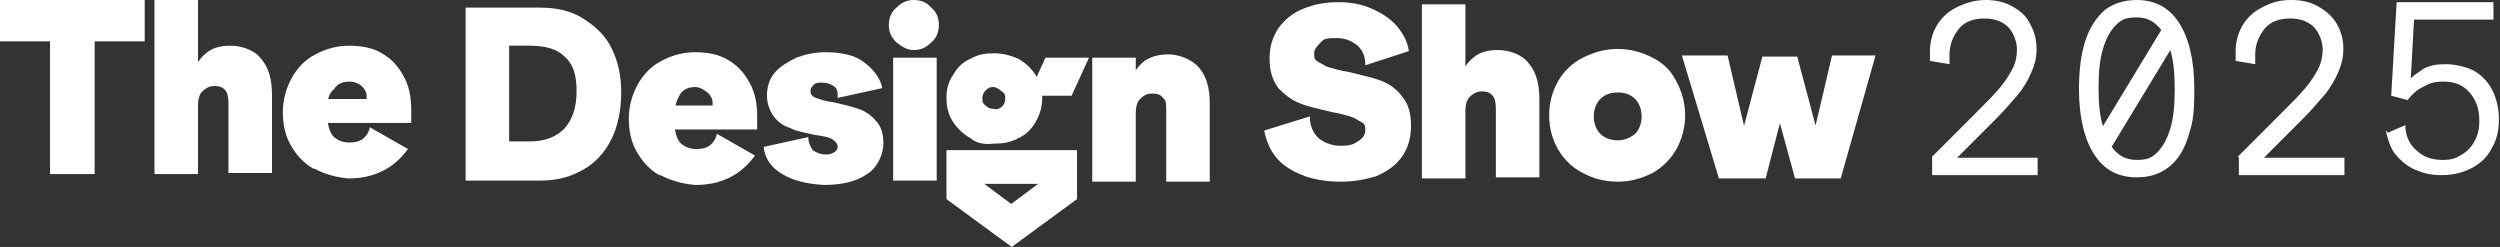 <?xml version="1.0" encoding="UTF-8"?>
<svg id="Layer_1" xmlns="http://www.w3.org/2000/svg" xmlns:xlink="http://www.w3.org/1999/xlink" version="1.1" viewBox="0 0 229.8 22.7">
  <rect x="0" y="0" width="229.8" height="22.7" fill="#333333" stroke="none"/>
  <!-- Generator: Adobe Illustrator 29.3.1, SVG Export Plug-In . SVG Version: 2.1.0 Build 151)  -->
  <defs>
    <style>
      .st0 {
        fill: #fff;
      }
    </style>
  </defs>
  <g>
    <path class="st0" d="M0,0h13.3v3.8H0V0ZM4.6.7h4.1v15.3h-4.1V.7Z"/>
    <path class="st0" d="M14.2,0h4v7.3l-.8.5c.2-1.2.6-2,1.3-2.7s1.5-.9,2.5-.9,2.2.4,2.8,1.2c.7.8,1,1.9,1,3.3v7.2h-4v-6.4c0-.6-.1-1-.3-1.2-.2-.3-.6-.4-1-.4s-.8.2-1.1.5c-.3.3-.4.8-.4,1.3v6.3h-4S14.2,0,14.2,0Z"/>
    <path class="st0" d="M28.8,15.5c-.9-.5-1.6-1.3-2.1-2.2s-.7-1.9-.7-3,.3-2.2.8-3.1,1.2-1.7,2.2-2.2c.9-.5,2-.8,3.1-.8s2.2.2,3,.7c.9.5,1.5,1.2,2,2.1s.7,1.9.7,3.1,0,.8,0,1.2h-9.2v-2.2h6.1l-1,1.2c0-.5,0-1,0-1.5,0-.4-.3-.8-.6-1s-.6-.3-1-.3c-.6,0-1.1.2-1.4.7-.5.4-.6,1-.6,1.7v.8c0,.8.2,1.4.5,1.8.4.4.9.6,1.5.6s.9-.1,1.2-.3.6-.6.7-1.1l3.5,2c-.6.8-1.3,1.5-2.3,2-1,.5-2,.7-3.2.7-1.1-.1-2.2-.4-3.1-.9Z"/>
  </g>
  <g>
    <path class="st0" d="M42.8.7h6.8c1.6,0,2.9.3,4,1s2,1.5,2.6,2.7c.6,1.2.9,2.5.9,4.1s-.3,3.1-.9,4.3-1.5,2.2-2.6,2.8c-1.2.7-2.5,1-4,1h-6.8V.7ZM44.5,13h4.2c1.4,0,2.4-.4,3.2-1.2.7-.8,1.1-1.9,1.1-3.4s-.3-2.5-1.1-3.2c-.7-.7-1.8-1-3.2-1h-4.2l2.3-2.5v13.8l-2.3-2.5Z"/>
    <path class="st0" d="M60.6,16.1c-.9-.5-1.6-1.3-2.1-2.2s-.7-1.9-.7-3,.3-2.2.8-3.1,1.2-1.7,2.2-2.2c.9-.5,2-.8,3.1-.8s2.2.2,3,.7c.9.5,1.5,1.2,2,2.1s.7,1.9.7,3.1,0,.8,0,1.2h-9.2v-2.2h6.1l-1,1.2c0-.5,0-1,0-1.5,0-.4-.3-.8-.6-1s-.6-.4-1-.4c-.6,0-1.1.2-1.4.7-.3.5-.5,1.1-.5,1.8v.8c0,.8.2,1.4.5,1.8.4.4.9.6,1.5.6s.9-.1,1.2-.3.6-.6.7-1.1l3.5,2c-.6.8-1.3,1.5-2.3,2-1,.5-2,.7-3.2.7-1.2-.1-2.2-.4-3.2-.9Z"/>
    <path class="st0" d="M71.9,16c-1-.6-1.6-1.4-1.7-2.5l4.1-.9c0,.5.2.9.4,1.2.3.2.7.4,1.2.4s.5-.1.8-.2c.2-.2.3-.3.3-.5,0-.3-.2-.5-.5-.7s-.9-.3-1.6-.4c-.9-.2-1.6-.3-2.2-.6-.6-.2-1.1-.5-1.5-1s-.7-1.2-.7-2,.2-1.5.7-2.1,1.2-1,2-1.4c.8-.3,1.7-.5,2.7-.5,1.5,0,2.7.3,3.5.9s1.5,1.4,1.7,2.4l-4.1.9c0-.5,0-.9-.4-1.1-.3-.2-.6-.3-1-.3s-.6,0-.8.2c-.2.2-.3.3-.3.6s.2.5.5.6.8.3,1.6.4c.9.2,1.7.4,2.3.6s1.2.6,1.6,1.1c.5.5.7,1.2.7,2.1s-.5,2.2-1.5,2.8c-1,.7-2.3,1-4,1-1.6-.1-2.8-.4-3.8-1Z"/>
    <path class="st0" d="M82.4,3.9c-.5-.5-.7-1-.7-1.6s.2-1.2.7-1.6C82.9.2,83.4,0,84,0s1.2.2,1.6.7c.5.4.7,1,.7,1.6s-.2,1.2-.7,1.6c-.5.5-1,.7-1.6.7s-1.1-.3-1.6-.7ZM82.1,5.3h4v11.3h-4V5.3Z"/>
    <path class="st0" d="M87,18.3v-4.5h12v4.5l-6,4.4-6-4.4ZM89.2,12.7c-.7-.4-1.2-.9-1.6-1.5-.4-.6-.6-1.3-.6-2.2s.2-1.5.6-2.1c.4-.7.9-1.2,1.6-1.5.7-.4,1.4-.5,2.2-.5s1.5.2,2.2.5c.7.4,1.2.9,1.6,1.5.4.7.6,1.3.6,2.1s-.2,1.5-.6,2.2-.9,1.2-1.6,1.5c-.7.4-1.4.5-2.2.5-.9.1-1.6,0-2.2-.5ZM89.4,16.1l4.7,3.5h-2.3l4.7-3.5.3.8h-7.7l.3-.8ZM92.1,9.8c.2-.2.3-.4.3-.7s0-.5-.3-.7-.5-.4-.8-.4-.5.1-.7.3-.3.5-.3.7c0,.3,0,.5.3.7.2.2.4.3.7.3.3.1.6,0,.8-.2ZM100.1,5.3l-1.6,3.5h-4l1.6-3.5h4Z"/>
    <path class="st0" d="M100.4,5.3h4v2.6l-.5-.5c.3-.8.8-1.4,1.3-1.8.6-.4,1.3-.6,2.2-.6s2.1.4,2.8,1.2c.7.8,1,1.9,1,3.3v7.2h-4v-6.5c0-.6,0-1-.3-1.2-.2-.3-.5-.4-1-.4s-.8.2-1.1.5c-.3.3-.4.8-.4,1.3v6.3h-4V5.3h0Z"/>
  </g>
  <g>
    <path class="st0" d="M118.5,15.5c-1.3-.8-2-2-2.3-3.5l4.2-1.3c0,.9.3,1.5.8,2,.5.4,1.2.7,2,.7s1.2-.1,1.6-.4c.4-.2.7-.6.7-1s0-.6-.4-.8-.6-.4-1-.5-1-.3-1.7-.4c-1.2-.3-2.2-.5-2.9-.8-.8-.3-1.4-.8-2-1.4-.5-.7-.8-1.5-.8-2.7s.3-2,.8-2.8c.6-.8,1.3-1.4,2.3-1.8,1-.4,2-.6,3.2-.6s2.2.2,3.1.6c.9.4,1.7.9,2.3,1.6.6.7,1,1.5,1.1,2.3l-4,1.3c0-.8-.2-1.3-.7-1.8-.5-.4-1.1-.7-1.9-.7s-1.2,0-1.5.4c-.3.3-.6.6-.6,1s0,.6.4.8.6.4,1,.5,1,.3,1.7.4c1.2.3,2.2.5,3,.8s1.5.8,2,1.5c.6.7.8,1.6.8,2.7s-.3,2.1-.9,2.9-1.4,1.3-2.3,1.7c-1,.3-2.1.5-3.2.5-2,0-3.5-.4-4.8-1.2Z"/>
    <path class="st0" d="M130.7.4h4v7.3l-.8.5c.2-1.2.6-2,1.3-2.7s1.5-.9,2.5-.9,2.2.4,2.8,1.2c.7.8,1,1.9,1,3.3v7.2h-4v-6.3c0-.6-.1-1-.3-1.2-.2-.3-.6-.4-1-.4s-.8.2-1.1.5-.4.8-.4,1.3v6.2h-4V.4Z"/>
    <path class="st0" d="M145.5,15.9c-1-.5-1.7-1.2-2.3-2.2-.5-.9-.8-1.9-.8-3.1s.3-2.2.8-3.1,1.3-1.7,2.3-2.2,2-.8,3.2-.8,2.2.3,3.2.8,1.7,1.2,2.2,2.2c.5.9.8,2,.8,3.1s-.3,2.2-.8,3.1-1.3,1.7-2.2,2.2c-1,.5-2,.8-3.2.8s-2.3-.3-3.2-.8ZM150.3,12.3c.4-.4.6-1,.6-1.6s-.2-1.2-.6-1.6c-.4-.4-.9-.6-1.6-.6s-1.2.2-1.6.6c-.4.4-.6,1-.6,1.6s.2,1.2.6,1.6c.4.4,1,.6,1.6.6.6,0,1.1-.2,1.6-.6Z"/>
    <path class="st0" d="M154.6,5.1h4.2l1.8,7.7h-.6c0-.1,2-7.6,2-7.6h3.2l2,7.5h-.6c0,.1,1.8-7.6,1.8-7.6h4l-3.2,11.3h-4.2l-1.7-6.2h.6l-1.6,6.2h-4.3l-3.4-11.3Z"/>
  </g>
  <g>
    <path class="st0" d="M177.6,14.4l4.3-4.3c.8-.8,1.4-1.4,1.9-2,.5-.6.9-1.2,1.2-1.8.3-.6.4-1.2.4-1.8s-.3-1.5-.8-2-1.2-.8-2.2-.8-1.8.3-2.3.9-.9,1.4-.9,2.4,0,.6,0,.9l-1.8-.3c0-.3,0-.6,0-.9,0-.8.2-1.6.6-2.3.4-.7,1-1.3,1.8-1.7S181.5,0,182.5,0s1.8.2,2.5.6c.7.4,1.3.9,1.6,1.6.4.7.6,1.4.6,2.3s-.2,1.5-.5,2.2c-.3.7-.7,1.4-1.3,2.1s-1.2,1.4-2,2.2l-3.5,3.5h7.4v1.6h-9.7v-1.6Z"/>
    <path class="st0" d="M191.1,8.2c0-1.8.2-3.3.6-4.5.4-1.2,1-2.1,1.8-2.8C194.3.3,195.3,0,196.4,0,198.1,0,199.4.7,200.3,2.1s1.4,3.4,1.4,6.1-.2,3.2-.6,4.5c-.4,1.2-1,2.1-1.8,2.7-.8.6-1.7.9-2.9.9-1.7,0-3-.7-3.9-2.1-.9-1.4-1.4-3.4-1.4-6ZM198.7,2.8c-.6-.8-1.3-1.2-2.3-1.2s-1.4.2-1.9.7-.9,1.2-1.2,2.2c-.3,1-.4,2.2-.4,3.6s.1,2.5.4,3.5l5.4-8.9ZM199.9,8.2c0-1.4-.1-2.6-.4-3.6l-5.4,8.9c.6.8,1.3,1.2,2.3,1.2s1.4-.2,1.9-.7c.5-.5.9-1.2,1.2-2.2.3-1,.4-2.2.4-3.6Z"/>
    <path class="st0" d="M205.7,14.4l4.3-4.3c.8-.8,1.4-1.4,1.9-2,.5-.6.9-1.2,1.2-1.8.3-.6.4-1.2.4-1.8s-.3-1.5-.8-2-1.2-.8-2.2-.8-1.8.3-2.3.9-.9,1.4-.9,2.4,0,.6,0,.9l-1.8-.3c0-.3,0-.6,0-.9,0-.8.2-1.6.6-2.3.4-.7,1-1.3,1.8-1.7C208.8.2,209.6,0,210.6,0s1.8.2,2.5.6c.7.4,1.3.9,1.7,1.6.4.7.6,1.4.6,2.3s-.2,1.5-.5,2.2c-.3.7-.7,1.4-1.3,2.1s-1.2,1.4-2,2.2l-3.5,3.5h7.4v1.6h-9.7v-1.6Z"/>
    <path class="st0" d="M219.5,12.2l1.6-.7c0,1,.4,1.8,1,2.3.6.6,1.4.9,2.4.9s1.3-.2,1.8-.5.9-.7,1.2-1.3.4-1.1.4-1.8c0-1.1-.3-1.9-.9-2.6-.6-.7-1.4-1-2.4-1s-1.3.2-1.9.5c-.6.3-1,.7-1.4,1.2l-1.5-.4.5-8.6h8.9v1.6h-7.3l-.3,5.4c.4-.4.8-.6,1.2-.9.6-.3,1.2-.4,2-.4s1.8.2,2.6.6c.7.4,1.3,1,1.7,1.8.4.8.6,1.7.6,2.7s-.2,1.9-.7,2.7c-.4.8-1.1,1.4-1.9,1.8-.8.4-1.7.6-2.7.6s-1.7-.2-2.4-.5c-.7-.3-1.3-.8-1.8-1.4-.5-.6-.7-1.4-.9-2.2Z"/>
  </g>
</svg>